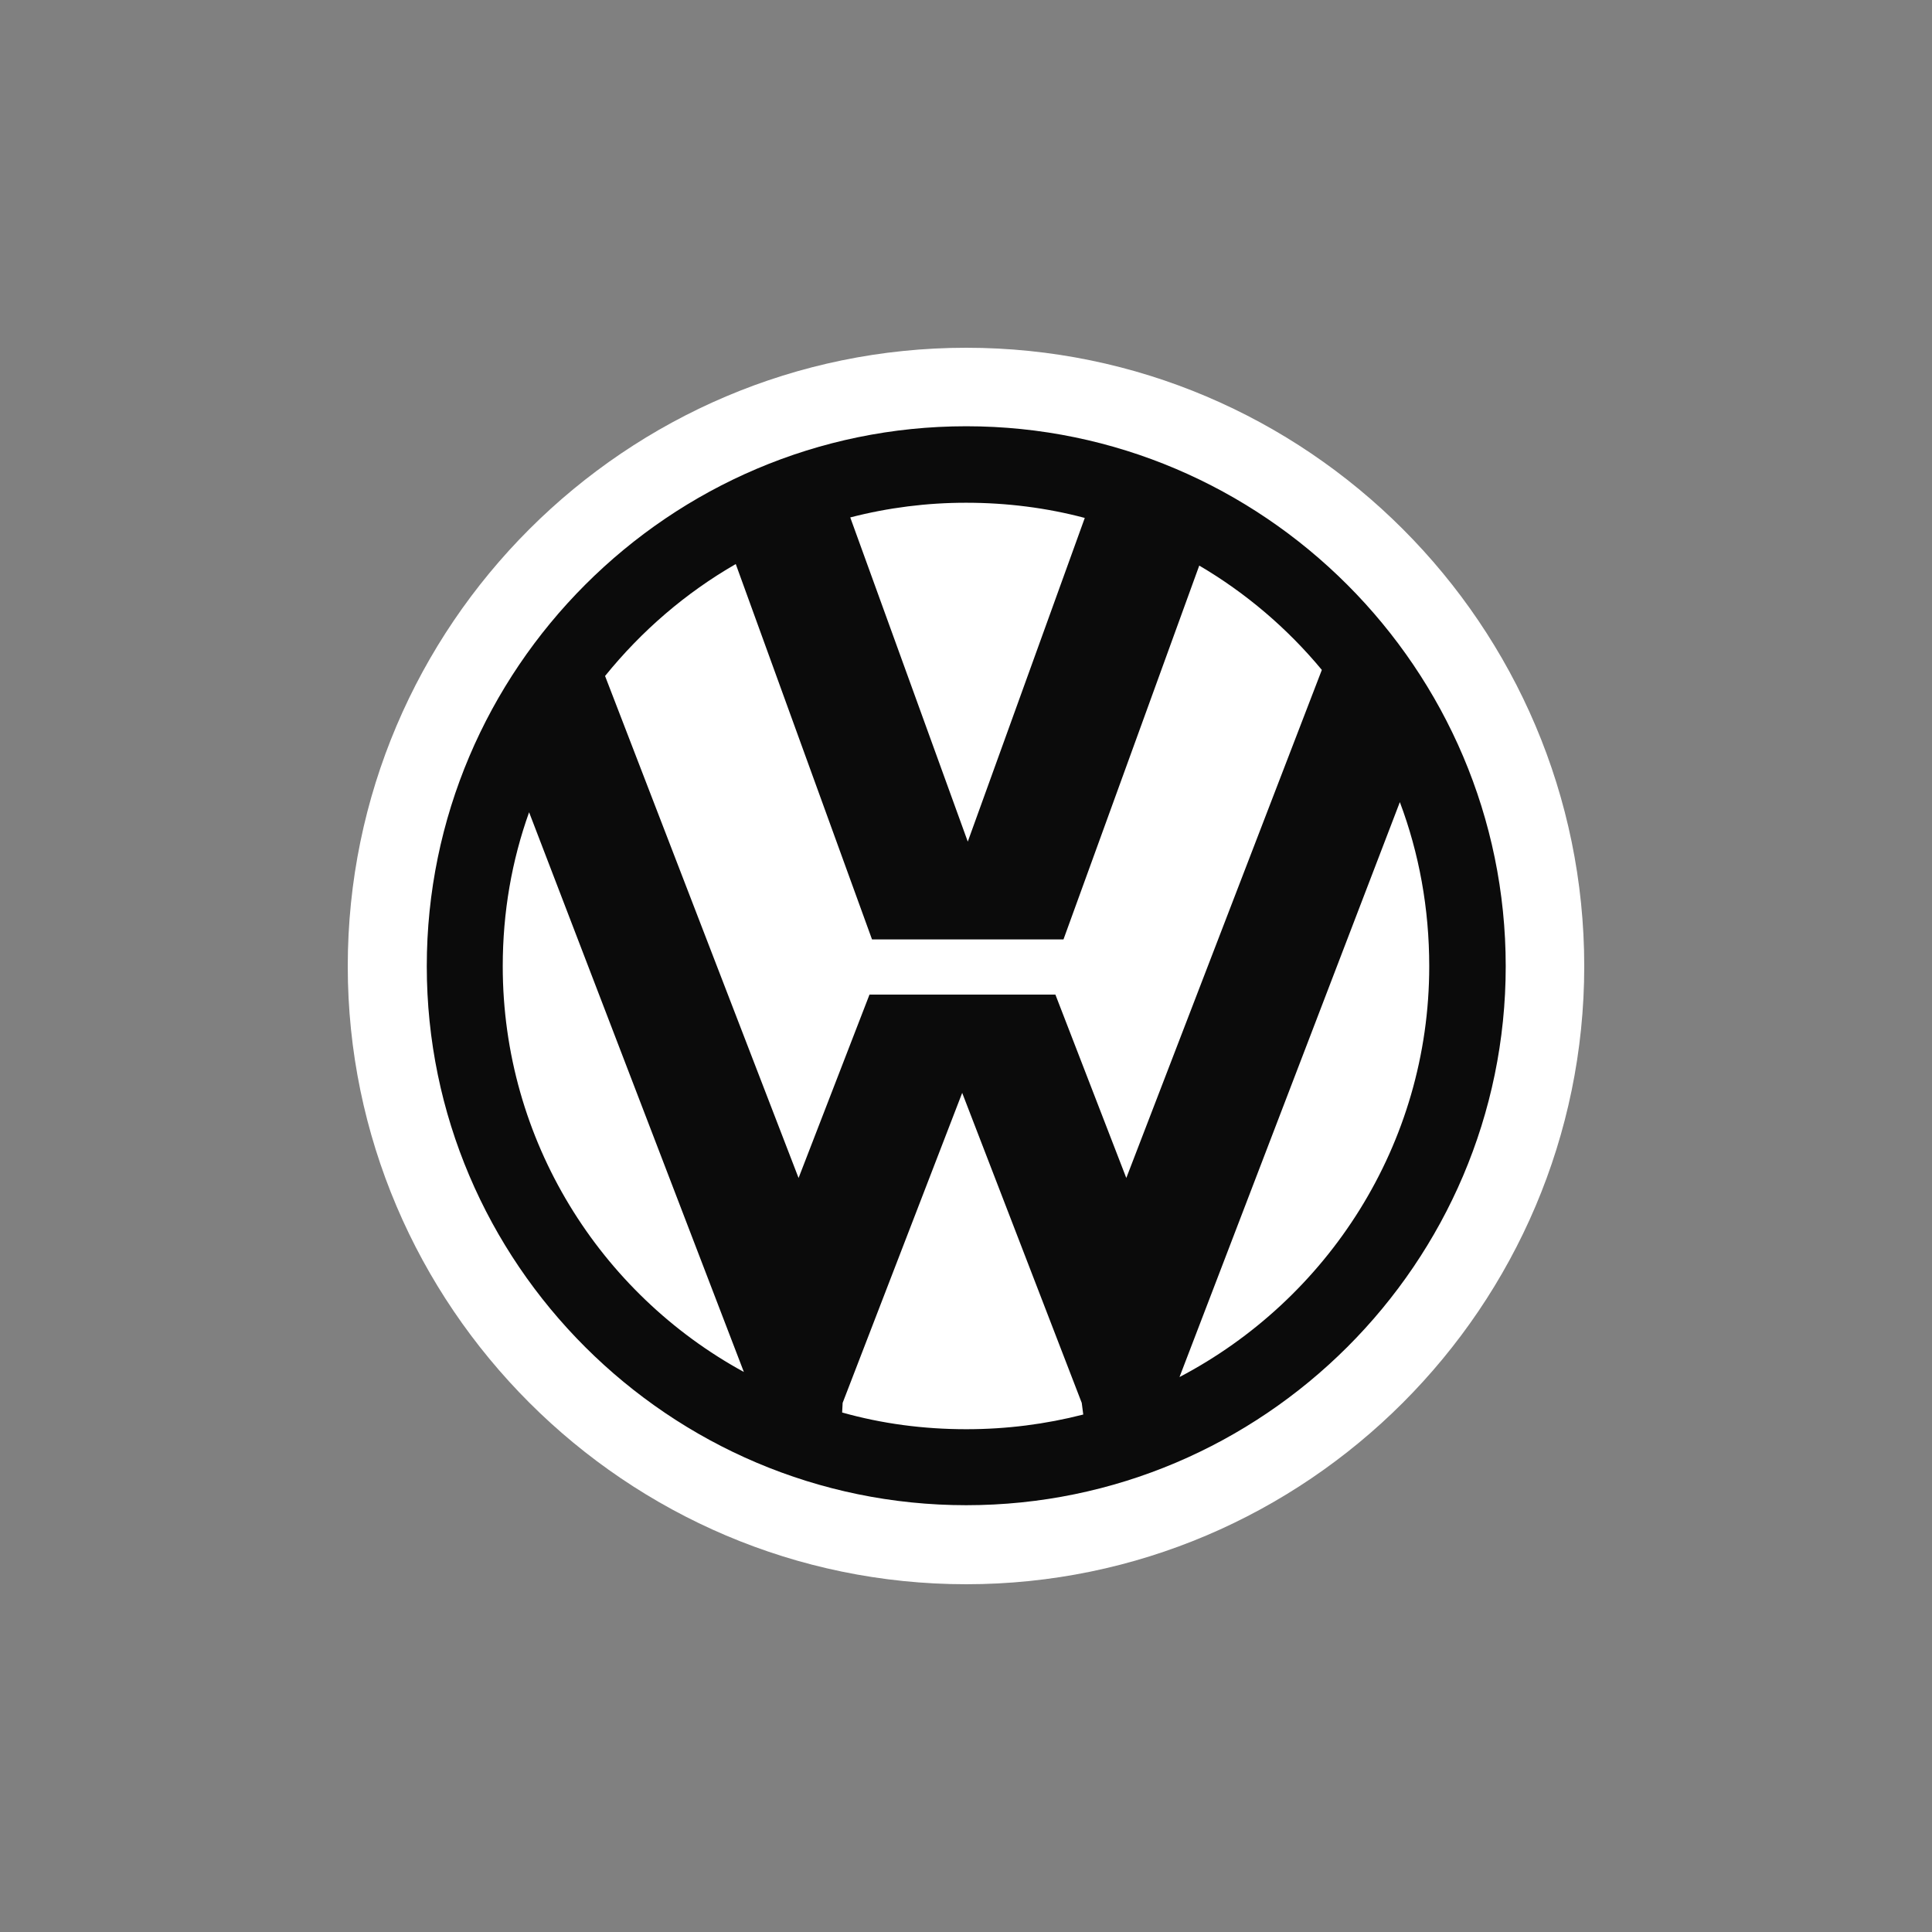 <svg width="100" height="100" viewBox="0 0 100 100" fill="none" xmlns="http://www.w3.org/2000/svg">
<rect x="0" y="0" width="100" height="100" fill="#808080" stroke="none"/>
<path fill-rule="evenodd" clip-rule="evenodd" d="M50.013 18C67.633 18 82 32.368 82 50.013C82 67.606 67.632 82 50.013 82C32.394 82 18 67.606 18 50.013C18 32.367 32.394 18 50.013 18Z" fill="white"/>
<path fill-rule="evenodd" clip-rule="evenodd" d="M50.013 22.063C65.377 22.063 77.936 34.622 77.936 50.013C77.936 65.377 65.377 77.909 50.013 77.909C34.648 77.909 22.09 65.377 22.09 50.012C22.09 34.622 34.648 22.063 50.013 22.063ZM31.318 34.989L41.334 60.972L45.005 51.48H54.627L58.297 60.972L68.418 34.674C66.632 32.52 64.485 30.692 62.073 29.274L55.046 48.623H45.135L38.083 29.195C35.487 30.689 33.206 32.656 31.318 34.989ZM72.456 41.517L61.051 71.276C68.707 67.264 73.977 59.242 73.977 50.013C73.977 47.024 73.453 44.166 72.456 41.517ZM56.069 73.216L55.991 72.613L49.803 56.567L43.615 72.613L43.589 73.111C45.634 73.687 47.784 73.976 50.013 73.976C52.11 73.976 54.129 73.714 56.069 73.216ZM38.502 71.013L27.386 42.042C26.494 44.533 26.022 47.207 26.022 50.012C26.022 59.032 31.056 66.949 38.502 71.013ZM50.013 26.022C52.11 26.022 54.181 26.285 56.148 26.808L50.092 43.562L44.009 26.782C45.97 26.275 47.987 26.02 50.013 26.022Z" fill="#0B0B0B"/>
</svg>
